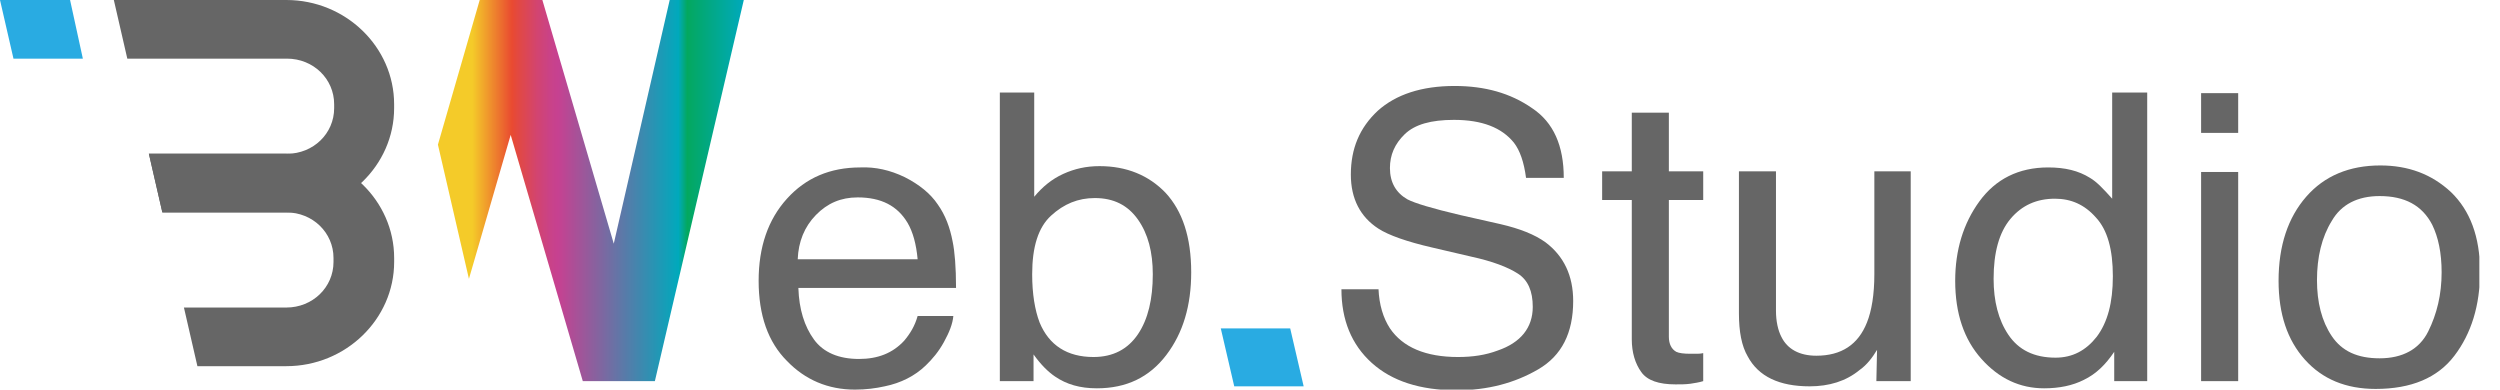 <svg width="77" height="12" viewBox="0 0 77 12" fill="none" xmlns="http://www.w3.org/2000/svg">
<g clip-path="url(#clip0)">
<path d="M27.869 5.458C28.305 5.679 28.658 5.959 28.886 6.301C29.114 6.622 29.259 7.003 29.342 7.444C29.405 7.745 29.446 8.227 29.446 8.869H24.59C24.611 9.531 24.777 10.053 25.068 10.454C25.358 10.856 25.835 11.056 26.458 11.056C27.039 11.056 27.495 10.876 27.848 10.495C28.035 10.274 28.18 10.033 28.263 9.732H29.363C29.342 9.973 29.239 10.234 29.073 10.535C28.907 10.836 28.72 11.056 28.512 11.257C28.18 11.578 27.744 11.799 27.247 11.899C26.977 11.96 26.666 12 26.334 12C25.503 12 24.798 11.699 24.238 11.117C23.657 10.535 23.366 9.712 23.366 8.648C23.366 7.605 23.657 6.762 24.238 6.12C24.819 5.478 25.566 5.157 26.5 5.157C26.956 5.137 27.413 5.237 27.869 5.458ZM28.263 7.986C28.222 7.525 28.118 7.143 27.952 6.862C27.641 6.341 27.143 6.08 26.416 6.08C25.898 6.08 25.483 6.26 25.13 6.622C24.777 6.983 24.59 7.444 24.57 7.986H28.263Z" fill="#666666"/>
<path d="M30.754 2.849H31.854V6.06C32.103 5.759 32.393 5.518 32.746 5.357C33.099 5.197 33.452 5.117 33.867 5.117C34.697 5.117 35.381 5.398 35.9 5.939C36.419 6.501 36.689 7.304 36.689 8.388C36.689 9.411 36.44 10.254 35.921 10.936C35.402 11.618 34.697 11.96 33.783 11.96C33.265 11.96 32.85 11.839 32.497 11.598C32.289 11.458 32.061 11.237 31.833 10.916V11.739H30.795V2.849H30.754ZM35.049 10.294C35.361 9.832 35.506 9.21 35.506 8.448C35.506 7.766 35.361 7.204 35.049 6.762C34.738 6.321 34.302 6.1 33.721 6.1C33.203 6.1 32.767 6.281 32.373 6.642C31.978 7.003 31.791 7.605 31.791 8.448C31.791 9.05 31.874 9.551 32.02 9.933C32.31 10.635 32.87 10.996 33.68 10.996C34.282 10.996 34.738 10.755 35.049 10.294Z" fill="#666666"/>
<path d="M42.457 8.889C42.478 9.391 42.602 9.792 42.81 10.113C43.204 10.695 43.91 10.996 44.906 10.996C45.362 10.996 45.757 10.936 46.13 10.796C46.836 10.555 47.209 10.093 47.209 9.451C47.209 8.97 47.064 8.628 46.752 8.428C46.441 8.227 45.964 8.046 45.321 7.906L44.117 7.625C43.329 7.444 42.768 7.244 42.457 7.043C41.897 6.682 41.606 6.12 41.606 5.378C41.606 4.575 41.876 3.933 42.436 3.411C42.997 2.909 43.785 2.648 44.802 2.648C45.736 2.648 46.524 2.869 47.188 3.331C47.852 3.772 48.164 4.495 48.164 5.478H47.002C46.939 4.996 46.815 4.635 46.628 4.394C46.255 3.933 45.653 3.692 44.781 3.692C44.076 3.692 43.578 3.832 43.266 4.133C42.955 4.434 42.81 4.776 42.81 5.177C42.81 5.618 42.997 5.939 43.349 6.14C43.578 6.26 44.117 6.421 44.968 6.622L46.213 6.903C46.815 7.043 47.271 7.224 47.603 7.464C48.164 7.886 48.454 8.488 48.454 9.271C48.454 10.254 48.101 10.956 47.375 11.377C46.649 11.799 45.819 12.02 44.864 12.02C43.744 12.02 42.872 11.739 42.25 11.177C41.627 10.615 41.316 9.852 41.316 8.909H42.457V8.889Z" fill="#666666"/>
<path d="M50.259 3.471H51.401V5.277H52.459V6.16H51.401V10.374C51.401 10.595 51.483 10.755 51.629 10.836C51.712 10.876 51.857 10.896 52.065 10.896C52.127 10.896 52.168 10.896 52.231 10.896C52.293 10.896 52.376 10.896 52.459 10.876V11.739C52.334 11.779 52.189 11.799 52.065 11.819C51.919 11.839 51.774 11.839 51.608 11.839C51.089 11.839 50.736 11.719 50.55 11.458C50.363 11.197 50.259 10.856 50.259 10.454V6.16H49.346V5.277H50.259V3.471Z" fill="#666666"/>
<path d="M54.7 5.277V9.572C54.7 9.893 54.762 10.174 54.866 10.374C55.053 10.756 55.426 10.956 55.945 10.956C56.713 10.956 57.232 10.615 57.502 9.933C57.647 9.572 57.73 9.07 57.73 8.448V5.277H58.85V11.739H57.792L57.813 10.776C57.667 11.017 57.502 11.237 57.273 11.398C56.858 11.739 56.339 11.899 55.738 11.899C54.804 11.899 54.161 11.598 53.829 10.976C53.642 10.655 53.559 10.214 53.559 9.652V5.277H54.7Z" fill="#666666"/>
<path d="M64.371 5.478C64.578 5.598 64.786 5.819 65.055 6.12V2.849H66.134V11.739H65.118V10.836C64.848 11.237 64.557 11.518 64.184 11.699C63.831 11.879 63.416 11.96 62.959 11.96C62.212 11.96 61.569 11.659 61.03 11.056C60.49 10.454 60.22 9.652 60.22 8.648C60.22 7.705 60.469 6.883 60.967 6.2C61.465 5.518 62.171 5.157 63.084 5.157C63.603 5.157 64.018 5.257 64.371 5.478ZM61.86 10.314C62.171 10.775 62.648 11.016 63.312 11.016C63.831 11.016 64.246 10.796 64.578 10.374C64.91 9.933 65.076 9.331 65.076 8.508C65.076 7.685 64.91 7.083 64.557 6.702C64.204 6.301 63.789 6.12 63.291 6.12C62.731 6.12 62.275 6.321 61.922 6.742C61.569 7.163 61.403 7.786 61.403 8.588C61.403 9.271 61.548 9.852 61.86 10.314Z" fill="#666666"/>
<path d="M67.794 2.869H68.936V4.093H67.794V2.869ZM67.794 5.297H68.936V11.739H67.794V5.297Z" fill="#666666"/>
<path d="M75.493 5.919C76.074 6.481 76.385 7.283 76.385 8.367C76.385 9.411 76.115 10.273 75.596 10.956C75.078 11.638 74.268 11.979 73.169 11.979C72.255 11.979 71.529 11.678 70.99 11.076C70.45 10.474 70.18 9.671 70.18 8.648C70.18 7.564 70.471 6.702 71.031 6.059C71.591 5.417 72.359 5.096 73.314 5.096C74.165 5.096 74.891 5.357 75.493 5.919ZM74.787 10.213C75.057 9.671 75.202 9.069 75.202 8.387C75.202 7.785 75.098 7.304 74.912 6.922C74.6 6.32 74.061 6.039 73.293 6.039C72.608 6.039 72.11 6.3 71.82 6.802C71.508 7.304 71.363 7.926 71.363 8.628C71.363 9.31 71.508 9.892 71.82 10.354C72.131 10.815 72.608 11.036 73.293 11.036C73.999 11.036 74.517 10.755 74.787 10.213Z" fill="#666666"/>
<path d="M39.738 10.114H37.6L38.015 11.9H40.153L39.738 10.114Z" fill="#29ABE2"/>
<path d="M2.158 0H0L0.415 1.806H2.552L2.158 0Z" fill="#29ABE2"/>
<path d="M20.627 0L18.904 7.505L16.705 0H14.775L13.488 4.455L14.443 8.589L15.729 4.154L17.95 11.739H20.17L22.909 0H20.627Z" fill="url(#paint0_linear)"/>
<path d="M8.82 4.736H4.586L5.001 6.542H8.82C9.629 6.542 10.272 7.164 10.272 7.947V8.067C10.272 8.85 9.629 9.472 8.82 9.472H5.665L6.08 11.278H8.82C10.646 11.278 12.14 9.833 12.14 8.067V7.947C12.14 6.181 10.646 4.736 8.82 4.736Z" fill="#666666"/>
<path d="M8.819 0H3.506L3.921 1.806H8.839C9.649 1.806 10.292 2.428 10.292 3.211V3.331C10.292 4.114 9.649 4.736 8.839 4.736H4.585L5 6.542H8.819C10.645 6.542 12.139 5.097 12.139 3.331V3.211C12.139 1.445 10.645 0 8.819 0Z" fill="#666666"/>
</g>
<defs>
<linearGradient id="paint0_linear" x1="13.49" y1="5.871" x2="22.91" y2="5.871" gradientUnits="userSpaceOnUse">
<stop offset="0.112" stop-color="#F4CB29"/>
<stop offset="0.242" stop-color="#E94A31"/>
<stop offset="0.27" stop-color="#E04848"/>
<stop offset="0.324" stop-color="#D24470"/>
<stop offset="0.367" stop-color="#C94288"/>
<stop offset="0.393" stop-color="#C64191"/>
<stop offset="0.786" stop-color="#00A9BC"/>
<stop offset="0.815" stop-color="#03A85F"/>
<stop offset="1" stop-color="#00A9BC"/>
</linearGradient>
<clipPath id="clip0">
<rect width="76.364" height="12" fill="white"/>
</clipPath>
</defs>
</svg>
